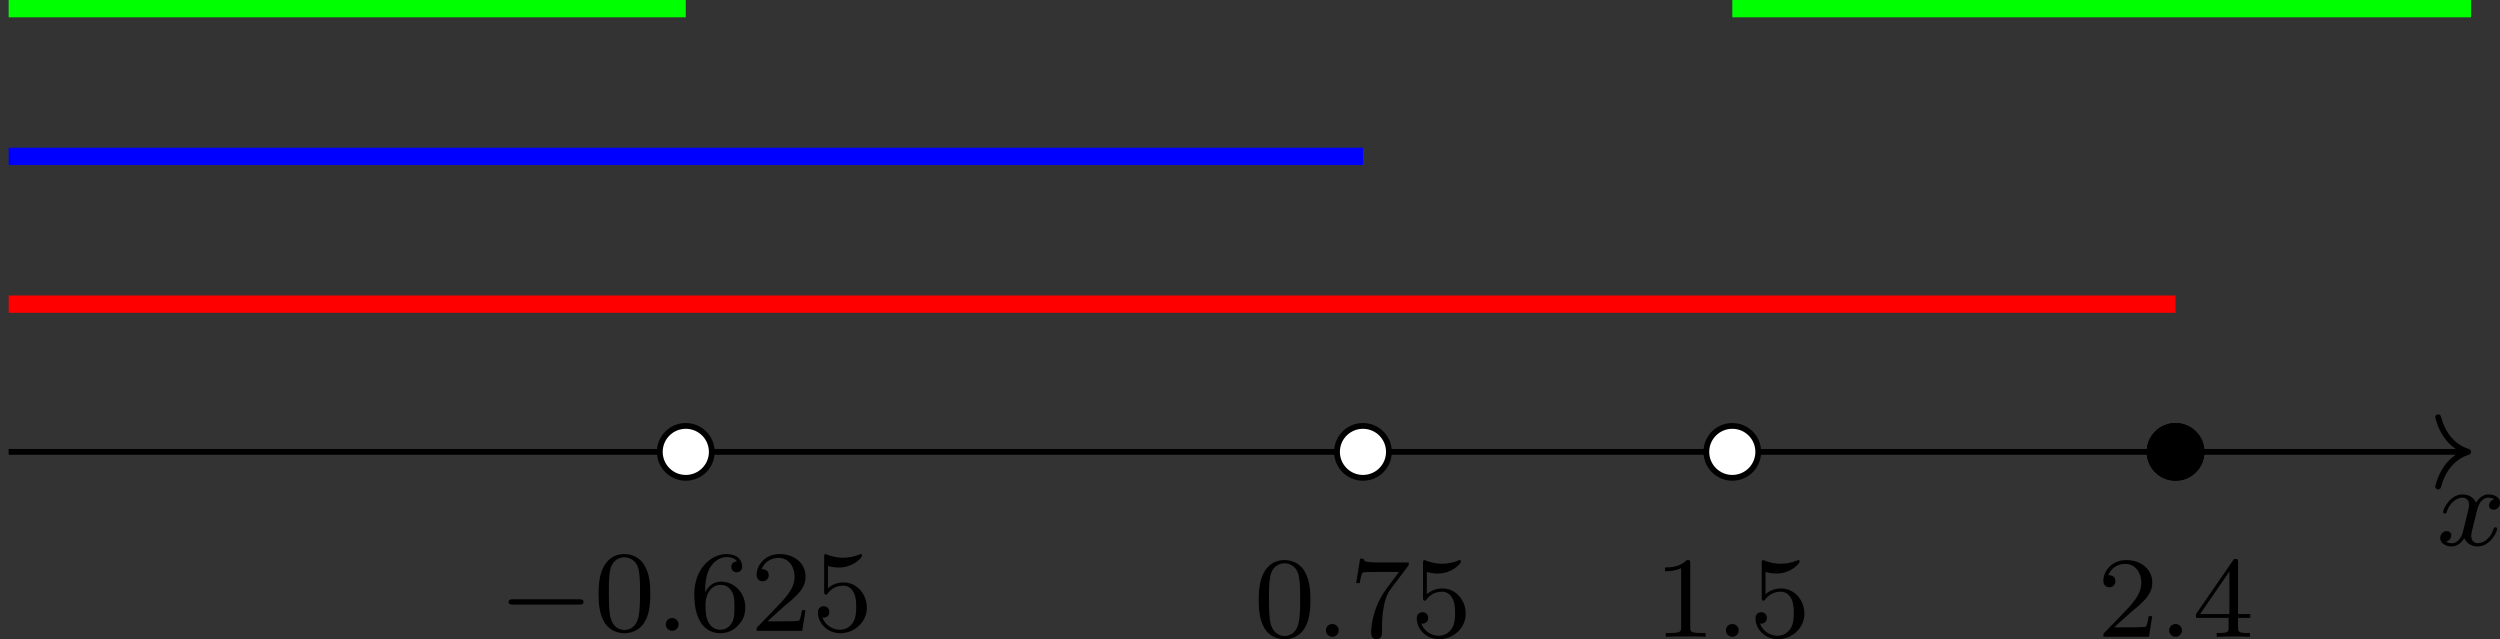 <?xml version='1.0' encoding='UTF-8'?>
<!-- This file was generated by dvisvgm 2.13.3 -->
<svg version='1.1' xmlns='http://www.w3.org/2000/svg' xmlns:xlink='http://www.w3.org/1999/xlink' width='345.355pt' height='88.303pt' viewBox='-0 541.984 345.355 88.303'>
<rect x="-0" y="541.984" width="345.355" height="88.303" fill="#333333" stroke="none"/>
<defs>
<path id='g6-48' d='M3.897-2.542C3.897-3.395 3.81-3.913 3.547-4.423C3.196-5.125 2.55-5.3 2.112-5.3C1.108-5.3 .741-4.551 .63-4.328C.343-3.746 .327-2.957 .327-2.542C.327-2.016 .351-1.211 .733-.574C1.1 .016 1.69 .167 2.112 .167C2.495 .167 3.18 .048 3.579-.741C3.873-1.315 3.897-2.024 3.897-2.542ZM2.112-.056C1.841-.056 1.291-.183 1.124-1.02C1.036-1.474 1.036-2.224 1.036-2.638C1.036-3.188 1.036-3.746 1.124-4.184C1.291-4.997 1.913-5.077 2.112-5.077C2.383-5.077 2.933-4.941 3.092-4.216C3.188-3.778 3.188-3.18 3.188-2.638C3.188-2.168 3.188-1.451 3.092-1.004C2.925-.167 2.375-.056 2.112-.056Z'/>
<path id='g6-49' d='M2.503-5.077C2.503-5.292 2.487-5.3 2.271-5.3C1.945-4.981 1.522-4.79 .765-4.79V-4.527C.98-4.527 1.411-4.527 1.873-4.742V-.654C1.873-.359 1.849-.263 1.092-.263H.813V0C1.14-.024 1.825-.024 2.184-.024S3.236-.024 3.563 0V-.263H3.284C2.527-.263 2.503-.359 2.503-.654V-5.077Z'/>
<path id='g6-50' d='M2.248-1.626C2.375-1.745 2.71-2.008 2.837-2.12C3.332-2.574 3.802-3.013 3.802-3.738C3.802-4.686 3.005-5.3 2.008-5.3C1.052-5.3 .422-4.575 .422-3.866C.422-3.475 .733-3.419 .845-3.419C1.012-3.419 1.259-3.539 1.259-3.842C1.259-4.256 .861-4.256 .765-4.256C.996-4.838 1.53-5.037 1.921-5.037C2.662-5.037 3.045-4.407 3.045-3.738C3.045-2.909 2.463-2.303 1.522-1.339L.518-.303C.422-.215 .422-.199 .422 0H3.571L3.802-1.427H3.555C3.531-1.267 3.467-.869 3.371-.717C3.324-.654 2.718-.654 2.59-.654H1.172L2.248-1.626Z'/>
<path id='g6-52' d='M3.14-5.157C3.14-5.316 3.14-5.38 2.973-5.38C2.869-5.38 2.861-5.372 2.782-5.26L.239-1.57V-1.307H2.487V-.646C2.487-.351 2.463-.263 1.849-.263H1.666V0C2.343-.024 2.359-.024 2.813-.024S3.284-.024 3.961 0V-.263H3.778C3.164-.263 3.14-.351 3.14-.646V-1.307H3.985V-1.57H3.14V-5.157ZM2.542-4.511V-1.57H.518L2.542-4.511Z'/>
<path id='g6-53' d='M1.116-4.479C1.219-4.447 1.538-4.368 1.873-4.368C2.869-4.368 3.475-5.069 3.475-5.189C3.475-5.276 3.419-5.3 3.379-5.3C3.363-5.3 3.347-5.3 3.276-5.26C2.965-5.141 2.598-5.045 2.168-5.045C1.698-5.045 1.307-5.165 1.06-5.26C.98-5.3 .964-5.3 .956-5.3C.853-5.3 .853-5.212 .853-5.069V-2.734C.853-2.59 .853-2.495 .98-2.495C1.044-2.495 1.068-2.527 1.108-2.59C1.203-2.71 1.506-3.116 2.184-3.116C2.63-3.116 2.845-2.75 2.917-2.598C3.053-2.311 3.068-1.945 3.068-1.634C3.068-1.339 3.061-.909 2.837-.558C2.686-.319 2.367-.072 1.945-.072C1.427-.072 .917-.399 .733-.917C.757-.909 .805-.909 .813-.909C1.036-.909 1.211-1.052 1.211-1.299C1.211-1.594 .98-1.698 .821-1.698C.677-1.698 .422-1.618 .422-1.275C.422-.558 1.044 .167 1.961 .167C2.957 .167 3.802-.606 3.802-1.594C3.802-2.519 3.132-3.339 2.192-3.339C1.793-3.339 1.419-3.212 1.116-2.941V-4.479Z'/>
<path id='g6-54' d='M1.1-2.638C1.1-3.3 1.156-3.881 1.443-4.368C1.682-4.766 2.088-5.093 2.59-5.093C2.75-5.093 3.116-5.069 3.3-4.79C2.941-4.774 2.909-4.503 2.909-4.415C2.909-4.176 3.092-4.041 3.284-4.041C3.427-4.041 3.658-4.129 3.658-4.431C3.658-4.91 3.3-5.3 2.582-5.3C1.474-5.3 .351-4.248 .351-2.527C.351-.367 1.355 .167 2.128 .167C2.511 .167 2.925 .064 3.284-.279C3.602-.59 3.873-.925 3.873-1.618C3.873-2.662 3.084-3.395 2.2-3.395C1.626-3.395 1.283-3.029 1.1-2.638ZM2.128-.072C1.706-.072 1.443-.367 1.323-.59C1.14-.948 1.124-1.49 1.124-1.793C1.124-2.582 1.554-3.172 2.168-3.172C2.566-3.172 2.805-2.965 2.957-2.686C3.124-2.391 3.124-2.032 3.124-1.626S3.124-.869 2.965-.582C2.758-.215 2.479-.072 2.128-.072Z'/>
<path id='g6-55' d='M4.033-4.854C4.105-4.941 4.105-4.957 4.105-5.133H2.08C1.881-5.133 1.634-5.141 1.435-5.157C1.02-5.189 1.012-5.26 .988-5.388H.741L.47-3.706H.717C.733-3.826 .821-4.376 .933-4.439C1.02-4.479 1.618-4.479 1.737-4.479H3.427L2.606-3.379C1.698-2.168 1.506-.909 1.506-.279C1.506-.199 1.506 .167 1.881 .167S2.256-.191 2.256-.287V-.669C2.256-1.817 2.447-2.758 2.837-3.276L4.033-4.854Z'/>
<path id='g1-0' d='M5.571-1.809C5.699-1.809 5.874-1.809 5.874-1.993S5.699-2.176 5.571-2.176H1.004C.877-2.176 .701-2.176 .701-1.993S.877-1.809 1.004-1.809H5.571Z'/>
<path id='g2-58' d='M1.618-.438C1.618-.709 1.395-.885 1.18-.885C.925-.885 .733-.677 .733-.446C.733-.175 .956 0 1.172 0C1.427 0 1.618-.207 1.618-.438Z'/>
<path id='g2-120' d='M3.993-3.18C3.642-3.092 3.626-2.782 3.626-2.75C3.626-2.574 3.762-2.455 3.937-2.455S4.384-2.59 4.384-2.933C4.384-3.387 3.881-3.515 3.587-3.515C3.212-3.515 2.909-3.252 2.726-2.941C2.55-3.363 2.136-3.515 1.809-3.515C.94-3.515 .454-2.519 .454-2.295C.454-2.224 .51-2.192 .574-2.192C.669-2.192 .685-2.232 .709-2.327C.893-2.909 1.371-3.292 1.785-3.292C2.096-3.292 2.248-3.068 2.248-2.782C2.248-2.622 2.152-2.256 2.088-2C2.032-1.769 1.857-1.06 1.817-.909C1.706-.478 1.419-.143 1.06-.143C1.028-.143 .821-.143 .654-.255C1.02-.343 1.02-.677 1.02-.685C1.02-.869 .877-.98 .701-.98C.486-.98 .255-.797 .255-.494C.255-.128 .646 .08 1.052 .08C1.474 .08 1.769-.239 1.913-.494C2.088-.104 2.455 .08 2.837 .08C3.706 .08 4.184-.917 4.184-1.14C4.184-1.219 4.121-1.243 4.065-1.243C3.969-1.243 3.953-1.188 3.929-1.108C3.77-.574 3.316-.143 2.853-.143C2.59-.143 2.399-.319 2.399-.654C2.399-.813 2.447-.996 2.558-1.443C2.614-1.682 2.79-2.383 2.829-2.534C2.941-2.949 3.22-3.292 3.579-3.292C3.618-3.292 3.826-3.292 3.993-3.18Z'/>
</defs>
<g id='page18' transform='matrix(2 0 0 2 0 0)'>
<path d='M.598 302.203H170.277' stroke='#000' fill='none' stroke-width='.399'/>
<path d='M168.406 299.812C168.785 301.246 169.629 301.926 170.477 302.203C169.629 302.48 168.785 303.16 168.406 304.594' stroke='#000' fill='none' stroke-width='.399' stroke-linecap='round' stroke-linejoin='round'/>
<g transform='matrix(1 0 0 1 99.665 6.453)'>
<use x='68.629' y='302.203' xlink:href='#g2-120'/>
</g>
<path d='M.598 292H150.266' stroke='#f00' fill='none' stroke-width='1.196' stroke-miterlimit='10'/>
<path d='M.598 281.793H94.141' stroke='#00f' fill='none' stroke-width='1.196' stroke-miterlimit='10'/>
<path d='M.598 271.59H47.367' stroke='#0f0' fill='none' stroke-width='1.196' stroke-miterlimit='10'/>
<path d='M119.652 271.59H170.676' stroke='#0f0' fill='none' stroke-width='1.196' stroke-miterlimit='10'/>
<path d='M49.164 302.203C49.164 301.211 48.359 300.41 47.367 300.41C46.379 300.41 45.574 301.211 45.574 302.203C45.574 303.195 46.379 303.996 47.367 303.996C48.359 303.996 49.164 303.195 49.164 302.203Z' fill='#fff'/>
<path d='M49.164 302.203C49.164 301.211 48.359 300.41 47.367 300.41C46.379 300.41 45.574 301.211 45.574 302.203C45.574 303.195 46.379 303.996 47.367 303.996C48.359 303.996 49.164 303.195 49.164 302.203Z' stroke='#000' fill='none' stroke-width='.399' stroke-miterlimit='10'/>
<path d='M95.934 302.203C95.934 301.211 95.133 300.41 94.141 300.41C93.152 300.41 92.348 301.211 92.348 302.203C92.348 303.195 93.152 303.996 94.141 303.996C95.133 303.996 95.934 303.195 95.934 302.203Z' fill='#fff'/>
<path d='M95.934 302.203C95.934 301.211 95.133 300.41 94.141 300.41C93.152 300.41 92.348 301.211 92.348 302.203C92.348 303.195 93.152 303.996 94.141 303.996C95.133 303.996 95.934 303.195 95.934 302.203Z' stroke='#000' fill='none' stroke-width='.399' stroke-miterlimit='10'/>
<path d='M121.445 302.203C121.445 301.211 120.644 300.41 119.652 300.41C118.664 300.41 117.859 301.211 117.859 302.203C117.859 303.195 118.664 303.996 119.652 303.996C120.644 303.996 121.445 303.195 121.445 302.203Z' fill='#fff'/>
<path d='M121.445 302.203C121.445 301.211 120.644 300.41 119.652 300.41C118.664 300.41 117.859 301.211 117.859 302.203C117.859 303.195 118.664 303.996 119.652 303.996C120.644 303.996 121.445 303.195 121.445 302.203Z' stroke='#000' fill='none' stroke-width='.399' stroke-miterlimit='10'/>
<path d='M152.062 302.203C152.062 301.211 151.258 300.41 150.266 300.41C149.277 300.41 148.473 301.211 148.473 302.203C148.473 303.195 149.277 303.996 150.266 303.996C151.258 303.996 152.062 303.195 152.062 302.203Z' fill='#fff'/>
<path d='M152.062 302.203C152.062 301.211 151.258 300.41 150.266 300.41C149.277 300.41 148.473 301.211 148.473 302.203C148.473 303.195 149.277 303.996 150.266 303.996C151.258 303.996 152.062 303.195 152.062 302.203Z' stroke='#000' fill='none' stroke-width='.399' stroke-miterlimit='10'/>
<path d='M152.062 302.203C152.062 301.211 151.258 300.41 150.266 300.41C149.277 300.41 148.473 301.211 148.473 302.203C148.473 303.195 149.277 303.996 150.266 303.996C151.258 303.996 152.062 303.195 152.062 302.203Z'/>
<path d='M152.062 302.203C152.062 301.211 151.258 300.41 150.266 300.41C149.277 300.41 148.473 301.211 148.473 302.203C148.473 303.195 149.277 303.996 150.266 303.996C151.258 303.996 152.062 303.195 152.062 302.203Z' stroke='#000' fill='none' stroke-width='.399' stroke-miterlimit='10'/>
<g transform='matrix(1 0 0 1 -34.198 12.358)'>
<use x='68.629' y='302.203' xlink:href='#g1-0'/>
<use x='75.216' y='302.203' xlink:href='#g6-48'/>
<use x='79.45' y='302.203' xlink:href='#g2-58'/>
<use x='81.802' y='302.203' xlink:href='#g6-54'/>
<use x='86.036' y='302.203' xlink:href='#g6-50'/>
<use x='90.27' y='302.203' xlink:href='#g6-53'/>
</g>
<g transform='matrix(1 0 0 1 17.985 12.773)'>
<use x='68.629' y='302.203' xlink:href='#g6-48'/>
<use x='72.863' y='302.203' xlink:href='#g2-58'/>
<use x='75.216' y='302.203' xlink:href='#g6-55'/>
<use x='79.45' y='302.203' xlink:href='#g6-53'/>
</g>
<g transform='matrix(1 0 0 1 45.614 12.773)'>
<use x='68.629' y='302.203' xlink:href='#g6-49'/>
<use x='72.863' y='302.203' xlink:href='#g2-58'/>
<use x='75.216' y='302.203' xlink:href='#g6-53'/>
</g>
<g transform='matrix(1 0 0 1 76.228 12.773)'>
<use x='68.629' y='302.203' xlink:href='#g6-50'/>
<use x='72.863' y='302.203' xlink:href='#g2-58'/>
<use x='75.216' y='302.203' xlink:href='#g6-52'/>
</g>
</g>
</svg>